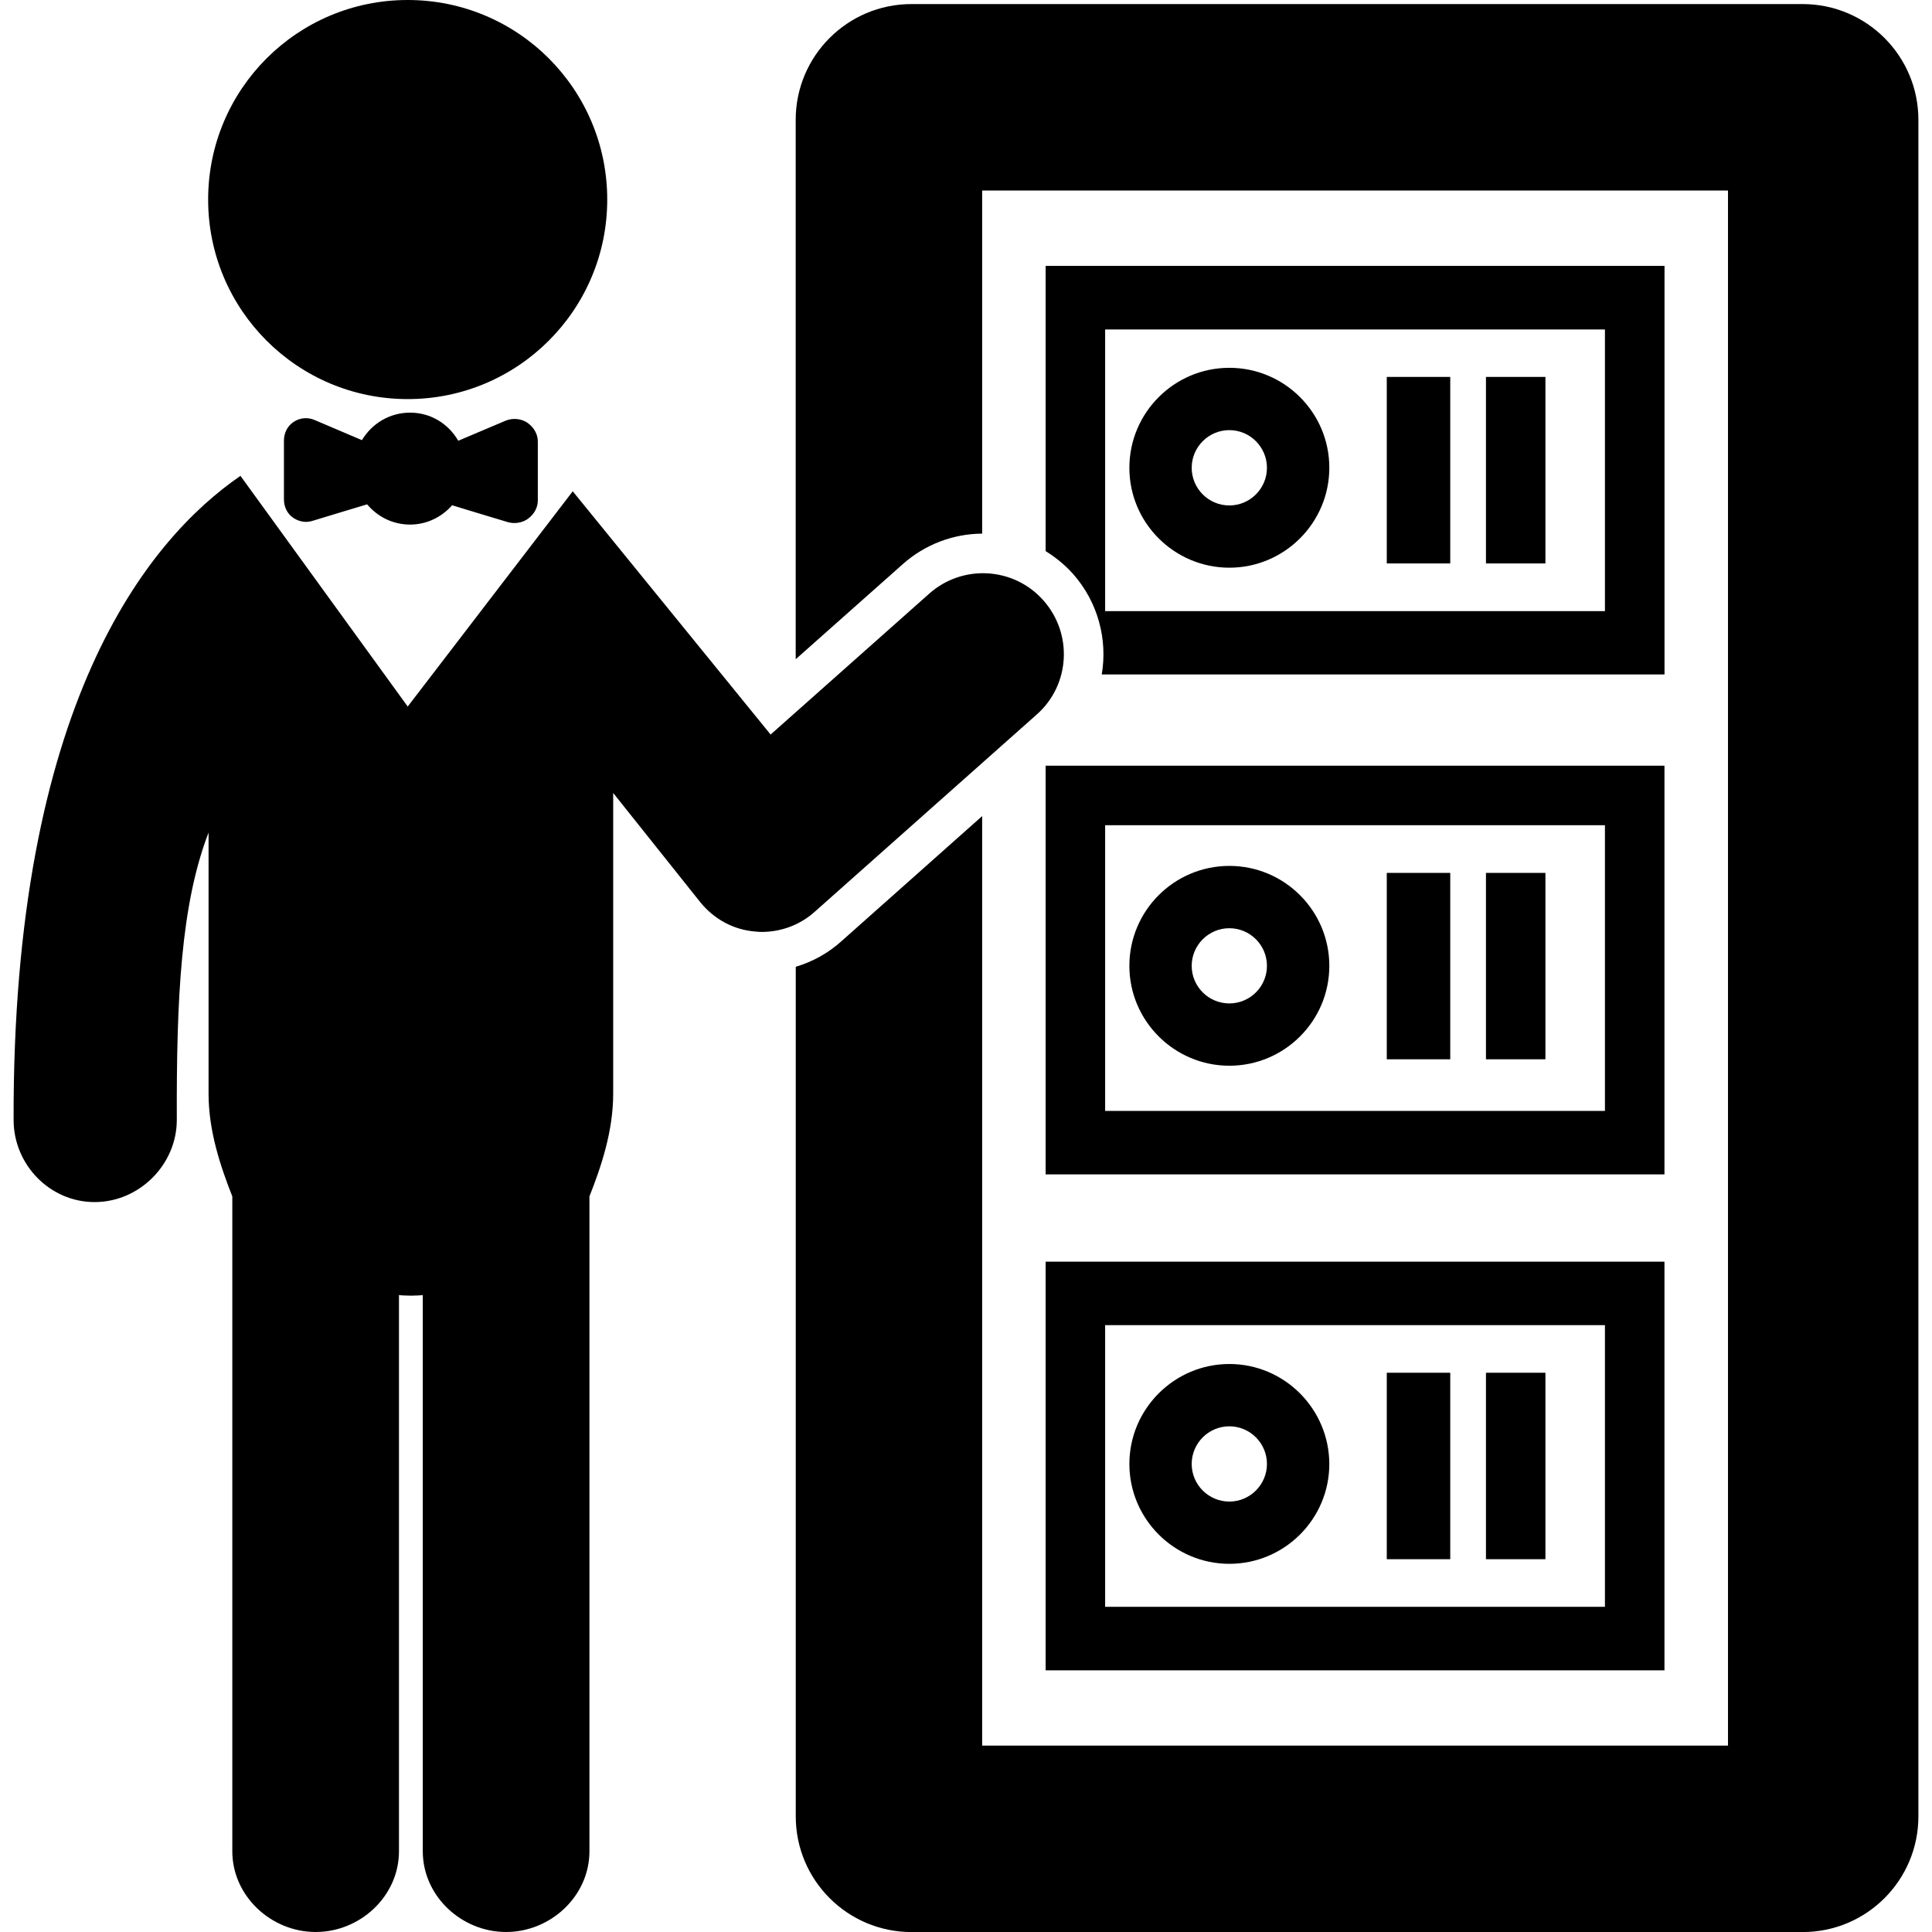 <?xml version="1.0" encoding="iso-8859-1"?>
<!-- Generator: Adobe Illustrator 16.0.0, SVG Export Plug-In . SVG Version: 6.00 Build 0)  -->
<!DOCTYPE svg PUBLIC "-//W3C//DTD SVG 1.1//EN" "http://www.w3.org/Graphics/SVG/1.1/DTD/svg11.dtd">
<svg version="1.1" id="Capa_1" xmlns="http://www.w3.org/2000/svg" xmlns:xlink="http://www.w3.org/1999/xlink" x="0px" y="0px"
	 width="31.81px" height="31.811px" viewBox="0 0 31.81 31.811" style="enable-background:new 0 0 31.81 31.811;"
	 xml:space="preserve">
<g>
	<g>
		<path d="M6.713,6.571c1.815,0,3.285-1.471,3.285-3.285C9.998,1.469,8.528,0,6.713,0C4.897,0,3.427,1.469,3.427,3.286
			C3.427,5.1,4.897,6.571,6.713,6.571z"/>
		<path d="M17.071,11.763c0.549-0.486,0.597-1.328,0.107-1.879c-0.487-0.549-1.329-0.598-1.878-0.11l-2.612,2.32L9.43,8.089
			l-2.717,3.544L3.959,7.835c-1.541,1.059-3.754,3.784-3.735,10.609c0.002,0.735,0.599,1.348,1.332,1.348h0.002
			c0.736,0,1.354-0.618,1.353-1.354c-0.006-1.989,0.065-3.543,0.523-4.73v4.298c0,0.619,0.196,1.196,0.391,1.693v10.782
			c0,0.737,0.639,1.329,1.372,1.329c0.736,0,1.372-0.592,1.372-1.329v-9.159c0,0.005,0.127,0.011,0.198,0.011
			c0.067,0,0.194-0.006,0.194-0.011v9.159c0,0.737,0.637,1.329,1.371,1.329c0.735,0,1.373-0.592,1.373-1.329V19.699
			c0.195-0.495,0.391-1.074,0.391-1.693v-4.95l1.432,1.796c0.229,0.283,0.551,0.459,0.913,0.486
			c0.035,0.004,0.064,0.006,0.099,0.006c0.324,0,0.638-0.117,0.881-0.338L17.071,11.763z"/>
		<path d="M8.324,6.927l-0.779,0.33c-0.16-0.278-0.452-0.463-0.793-0.463c-0.34,0-0.631,0.183-0.793,0.453l-0.78-0.332
			c-0.113-0.049-0.24-0.037-0.342,0.03c-0.105,0.069-0.162,0.183-0.162,0.31v0.969c0,0.117,0.051,0.228,0.145,0.296
			c0.095,0.068,0.213,0.092,0.325,0.056c0.307-0.093,0.683-0.208,0.9-0.272c0.169,0.202,0.42,0.333,0.707,0.333
			c0.276,0,0.523-0.125,0.692-0.318c0.22,0.068,0.607,0.184,0.918,0.278c0.11,0.032,0.241,0.012,0.334-0.058
			c0.096-0.07,0.159-0.18,0.159-0.297V7.266c0-0.124-0.072-0.238-0.175-0.308C8.577,6.89,8.438,6.879,8.324,6.927z"/>
		<path d="M15.007,0.067c-1.053,0-1.906,0.854-1.906,1.906v8.881l1.766-1.568c0.361-0.32,0.824-0.497,1.304-0.5V3.137h12.28v25.604
			h-12.28V13.437l-2.316,2.059c-0.217,0.197-0.476,0.339-0.753,0.422v13.988c0,1.053,0.854,1.905,1.906,1.905H29.68
			c1.054,0,1.906-0.854,1.906-1.905V1.973c0-1.053-0.854-1.906-1.906-1.906H15.007z"/>
		<path d="M17.216,27.502h10.189v-6.729H17.216V27.502z M18.196,21.818h8.229v4.638h-8.229V21.818z"/>
		<rect x="24.466" y="22.602" width="0.979" height="3.07"/>
		<rect x="22.833" y="22.602" width="1.045" height="3.07"/>
		<path d="M20.241,22.458c-0.905,0-1.646,0.738-1.646,1.646c0,0.905,0.738,1.644,1.646,1.644s1.646-0.738,1.646-1.644
			C21.884,23.196,21.147,22.458,20.241,22.458z M20.241,24.723c-0.342,0-0.62-0.278-0.62-0.619c0-0.342,0.278-0.62,0.62-0.62
			c0.341,0,0.619,0.278,0.619,0.62C20.86,24.444,20.582,24.723,20.241,24.723z"/>
		<path d="M27.406,12.607H17.216v6.729h10.189V12.607z M26.425,18.291h-8.229v-4.704h8.229L26.425,18.291L26.425,18.291z"/>
		<rect x="24.466" y="14.372" width="0.979" height="3.069"/>
		<rect x="22.833" y="14.372" width="1.045" height="3.069"/>
		<path d="M20.241,17.547c0.906,0,1.646-0.735,1.646-1.645c0-0.906-0.737-1.645-1.646-1.645s-1.646,0.738-1.646,1.645
			C18.594,16.809,19.335,17.547,20.241,17.547z M20.241,15.283c0.341,0,0.619,0.278,0.619,0.619c0,0.342-0.278,0.619-0.619,0.619
			c-0.342,0-0.62-0.277-0.62-0.619C19.621,15.562,19.899,15.283,20.241,15.283z"/>
		<path d="M27.406,4.378H17.216v4.696c0.166,0.103,0.318,0.227,0.451,0.375c0.416,0.471,0.57,1.084,0.473,1.656h9.266V4.378z
			 M26.425,10.062h-8.229V5.425h8.229L26.425,10.062L26.425,10.062z"/>
		<rect x="24.466" y="6.206" width="0.979" height="3.071"/>
		<rect x="22.833" y="6.206" width="1.045" height="3.071"/>
		<path d="M20.241,9.347c0.906,0,1.646-0.738,1.646-1.646c0-0.906-0.737-1.645-1.646-1.645s-1.646,0.74-1.646,1.646
			C18.594,8.609,19.335,9.347,20.241,9.347z M20.241,7.082c0.341,0,0.619,0.279,0.619,0.62c0,0.342-0.278,0.62-0.619,0.62
			c-0.342,0-0.62-0.278-0.62-0.62C19.621,7.361,19.899,7.082,20.241,7.082z"/>
	</g>
</g>
<g>
</g>
<g>
</g>
<g>
</g>
<g>
</g>
<g>
</g>
<g>
</g>
<g>
</g>
<g>
</g>
<g>
</g>
<g>
</g>
<g>
</g>
<g>
</g>
<g>
</g>
<g>
</g>
<g>
</g>
</svg>
